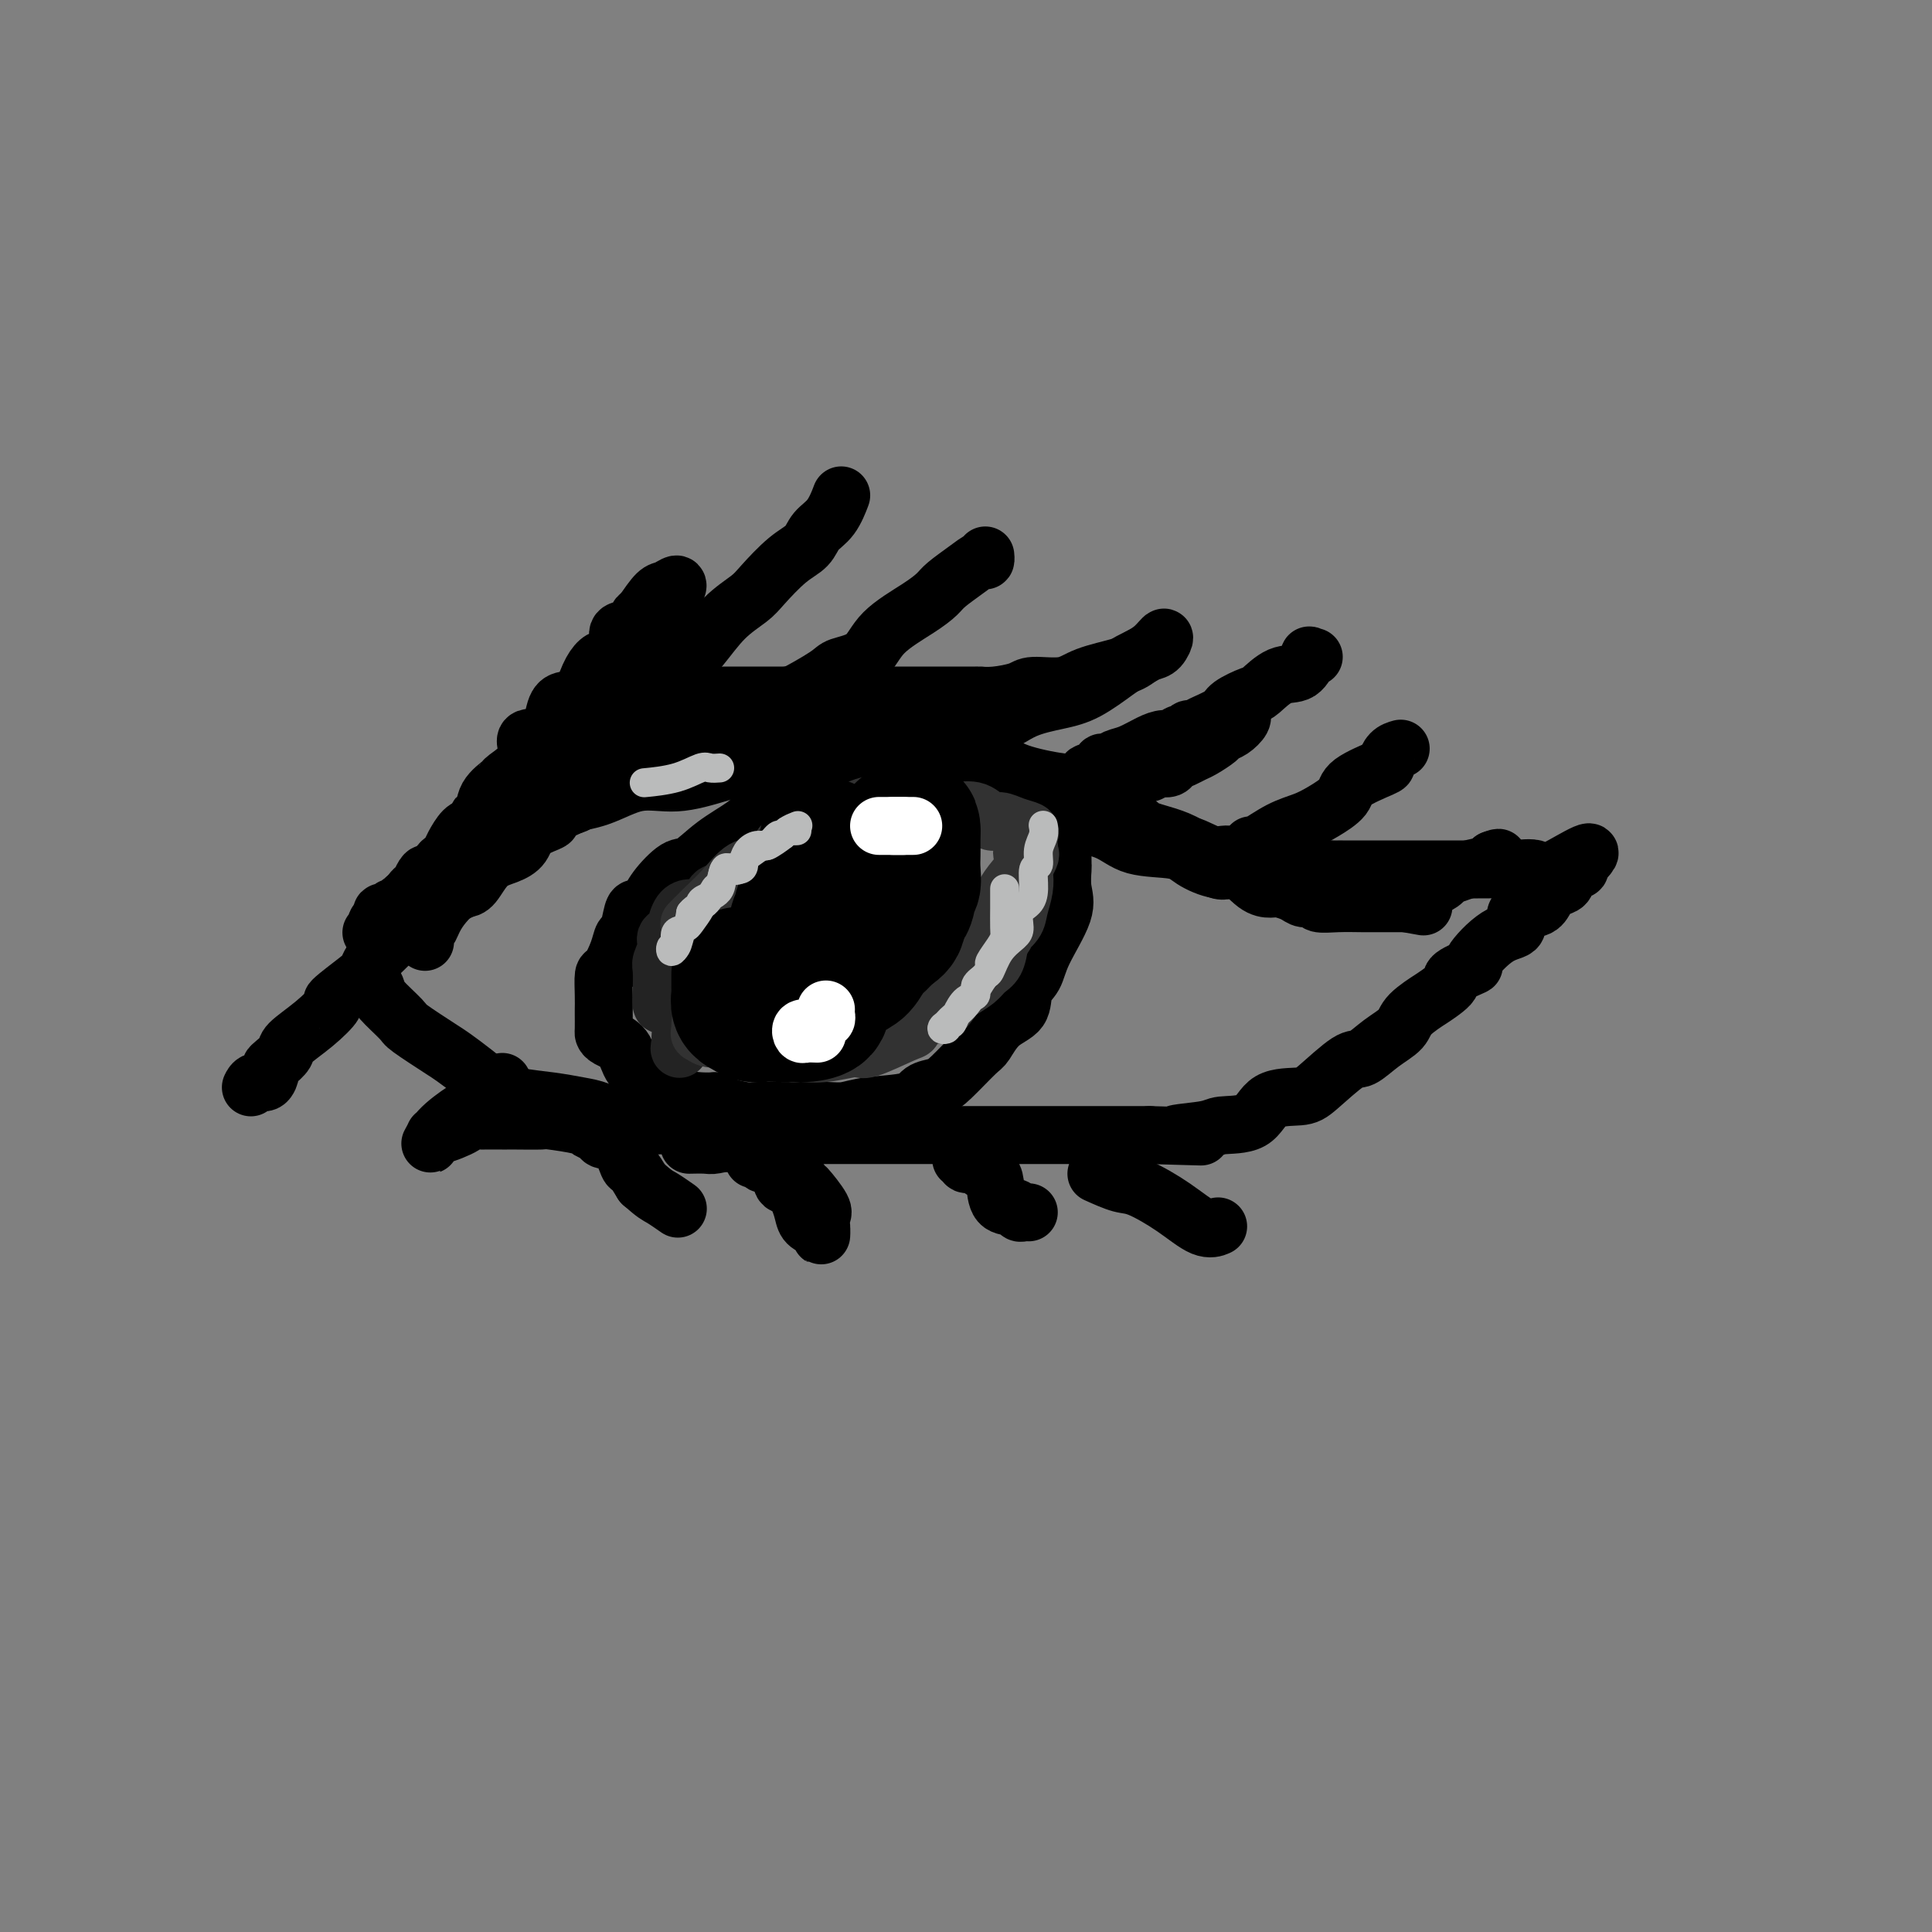 <svg viewBox='0 0 400 400' version='1.1' xmlns='http://www.w3.org/2000/svg' xmlns:xlink='http://www.w3.org/1999/xlink'><rect x="0" y="0" width="400" height="400" fill="#808080" stroke="none"/><g fill='none' stroke='rgb(0,0,0)' stroke-width='12' stroke-linecap='round' stroke-linejoin='round'><path d='M88,195c-0.079,-0.831 -0.158,-1.661 0,-2c0.158,-0.339 0.553,-0.186 1,-1c0.447,-0.814 0.946,-2.595 3,-5c2.054,-2.405 5.662,-5.436 7,-7c1.338,-1.564 0.405,-1.663 2,-4c1.595,-2.337 5.718,-6.914 8,-9c2.282,-2.086 2.723,-1.682 3,-2c0.277,-0.318 0.390,-1.360 2,-2c1.610,-0.640 4.715,-0.879 7,-2c2.285,-1.121 3.748,-3.123 5,-4c1.252,-0.877 2.294,-0.627 4,-1c1.706,-0.373 4.077,-1.368 6,-2c1.923,-0.632 3.398,-0.901 4,-1c0.602,-0.099 0.332,-0.028 3,0c2.668,0.028 8.273,0.014 11,0c2.727,-0.014 2.575,-0.029 4,0c1.425,0.029 4.428,0.103 5,0c0.572,-0.103 -1.288,-0.382 2,0c3.288,0.382 11.723,1.426 15,2c3.277,0.574 1.395,0.679 2,1c0.605,0.321 3.698,0.859 7,2c3.302,1.141 6.812,2.884 10,4c3.188,1.116 6.054,1.605 8,2c1.946,0.395 2.973,0.698 4,1'/><path d='M211,165c5.118,1.679 2.412,0.877 2,1c-0.412,0.123 1.468,1.170 3,2c1.532,0.830 2.715,1.443 5,2c2.285,0.557 5.671,1.057 8,2c2.329,0.943 3.600,2.328 6,3c2.400,0.672 5.930,0.629 8,1c2.070,0.371 2.679,1.155 4,2c1.321,0.845 3.353,1.751 5,2c1.647,0.249 2.910,-0.157 4,0c1.090,0.157 2.007,0.879 3,1c0.993,0.121 2.060,-0.360 3,0c0.940,0.360 1.752,1.561 3,2c1.248,0.439 2.932,0.118 4,0c1.068,-0.118 1.519,-0.032 3,0c1.481,0.032 3.991,0.008 6,0c2.009,-0.008 3.519,-0.002 5,0c1.481,0.002 2.935,0.000 4,0c1.065,-0.000 1.741,0.002 3,0c1.259,-0.002 3.102,-0.008 4,0c0.898,0.008 0.853,0.030 1,0c0.147,-0.030 0.486,-0.112 1,0c0.514,0.112 1.203,0.419 2,0c0.797,-0.419 1.702,-1.565 2,-2c0.298,-0.435 -0.011,-0.158 0,0c0.011,0.158 0.343,0.197 1,0c0.657,-0.197 1.638,-0.630 3,-1c1.362,-0.370 3.103,-0.677 4,-1c0.897,-0.323 0.948,-0.661 1,-1'/><path d='M309,178c1.933,-0.778 1.267,-0.222 1,0c-0.267,0.222 -0.133,0.111 0,0'/><path d='M290,155c-0.716,0.207 -1.432,0.414 -2,1c-0.568,0.586 -0.987,1.550 -1,2c-0.013,0.450 0.381,0.386 -1,1c-1.381,0.614 -4.538,1.906 -6,3c-1.462,1.094 -1.229,1.989 -2,3c-0.771,1.011 -2.546,2.138 -4,3c-1.454,0.862 -2.586,1.460 -4,2c-1.414,0.540 -3.111,1.021 -5,2c-1.889,0.979 -3.970,2.456 -5,3c-1.030,0.544 -1.009,0.155 -1,0c0.009,-0.155 0.004,-0.078 0,0'/><path d='M272,136c-0.459,0.089 -0.918,0.178 -1,0c-0.082,-0.178 0.213,-0.624 0,0c-0.213,0.624 -0.933,2.317 -2,3c-1.067,0.683 -2.482,0.357 -4,1c-1.518,0.643 -3.138,2.256 -4,3c-0.862,0.744 -0.966,0.620 -2,1c-1.034,0.380 -2.998,1.264 -4,2c-1.002,0.736 -1.042,1.326 -2,2c-0.958,0.674 -2.834,1.433 -4,2c-1.166,0.567 -1.621,0.940 -2,1c-0.379,0.060 -0.681,-0.195 -1,0c-0.319,0.195 -0.654,0.839 -1,1c-0.346,0.161 -0.704,-0.160 -1,0c-0.296,0.160 -0.530,0.802 -1,1c-0.470,0.198 -1.176,-0.048 -2,0c-0.824,0.048 -1.765,0.389 -3,1c-1.235,0.611 -2.765,1.492 -4,2c-1.235,0.508 -2.176,0.644 -3,1c-0.824,0.356 -1.530,0.932 -2,1c-0.470,0.068 -0.702,-0.371 -1,0c-0.298,0.371 -0.661,1.553 -1,2c-0.339,0.447 -0.653,0.158 -1,0c-0.347,-0.158 -0.728,-0.186 -1,0c-0.272,0.186 -0.435,0.586 -1,1c-0.565,0.414 -1.533,0.843 -2,1c-0.467,0.157 -0.433,0.042 -1,0c-0.567,-0.042 -1.733,-0.012 -2,0c-0.267,0.012 0.367,0.006 1,0'/><path d='M220,162c-7.274,4.021 0.541,1.073 4,0c3.459,-1.073 2.561,-0.272 3,0c0.439,0.272 2.214,0.016 3,0c0.786,-0.016 0.581,0.207 1,0c0.419,-0.207 1.460,-0.844 2,-1c0.540,-0.156 0.577,0.168 1,0c0.423,-0.168 1.230,-0.829 2,-1c0.770,-0.171 1.501,0.147 2,0c0.499,-0.147 0.767,-0.760 1,-1c0.233,-0.240 0.433,-0.106 1,0c0.567,0.106 1.502,0.184 2,0c0.498,-0.184 0.561,-0.630 1,-1c0.439,-0.370 1.255,-0.663 2,-1c0.745,-0.337 1.421,-0.719 2,-1c0.579,-0.281 1.063,-0.460 2,-1c0.937,-0.540 2.328,-1.441 3,-2c0.672,-0.559 0.625,-0.777 1,-1c0.375,-0.223 1.173,-0.452 2,-1c0.827,-0.548 1.684,-1.417 2,-2c0.316,-0.583 0.090,-0.881 0,-1c-0.090,-0.119 -0.045,-0.060 0,0'/><path d='M99,171c-0.004,-0.280 -0.009,-0.560 0,-1c0.009,-0.440 0.031,-1.038 0,-1c-0.031,0.038 -0.116,0.714 1,0c1.116,-0.714 3.433,-2.816 5,-4c1.567,-1.184 2.385,-1.448 4,-2c1.615,-0.552 4.029,-1.391 6,-3c1.971,-1.609 3.499,-3.987 5,-5c1.501,-1.013 2.974,-0.660 5,-2c2.026,-1.340 4.606,-4.374 6,-6c1.394,-1.626 1.602,-1.842 3,-3c1.398,-1.158 3.986,-3.256 6,-5c2.014,-1.744 3.455,-3.135 5,-5c1.545,-1.865 3.194,-4.203 5,-6c1.806,-1.797 3.767,-3.051 5,-4c1.233,-0.949 1.737,-1.592 3,-3c1.263,-1.408 3.284,-3.579 5,-5c1.716,-1.421 3.125,-2.091 4,-3c0.875,-0.909 1.214,-2.058 2,-3c0.786,-0.942 2.019,-1.677 3,-3c0.981,-1.323 1.709,-3.235 2,-4c0.291,-0.765 0.146,-0.382 0,0'/><path d='M140,150c0.055,0.087 0.109,0.173 1,0c0.891,-0.173 2.618,-0.607 4,-1c1.382,-0.393 2.419,-0.746 4,-1c1.581,-0.254 3.705,-0.411 6,-1c2.295,-0.589 4.761,-1.612 6,-2c1.239,-0.388 1.251,-0.143 3,-1c1.749,-0.857 5.234,-2.816 7,-4c1.766,-1.184 1.814,-1.591 3,-2c1.186,-0.409 3.509,-0.818 5,-2c1.491,-1.182 2.149,-3.135 4,-5c1.851,-1.865 4.895,-3.642 7,-5c2.105,-1.358 3.272,-2.296 4,-3c0.728,-0.704 1.018,-1.173 2,-2c0.982,-0.827 2.655,-2.012 4,-3c1.345,-0.988 2.360,-1.780 3,-2c0.640,-0.220 0.903,0.133 1,0c0.097,-0.133 0.028,-0.752 0,-1c-0.028,-0.248 -0.014,-0.124 0,0'/><path d='M163,144c0.740,-0.069 1.479,-0.139 2,0c0.521,0.139 0.823,0.486 2,1c1.177,0.514 3.228,1.195 5,2c1.772,0.805 3.264,1.732 5,2c1.736,0.268 3.717,-0.124 5,0c1.283,0.124 1.867,0.765 3,1c1.133,0.235 2.815,0.066 4,0c1.185,-0.066 1.871,-0.027 3,0c1.129,0.027 2.699,0.043 4,0c1.301,-0.043 2.334,-0.145 4,0c1.666,0.145 3.965,0.537 6,0c2.035,-0.537 3.805,-2.003 6,-3c2.195,-0.997 4.815,-1.524 7,-2c2.185,-0.476 3.936,-0.902 6,-2c2.064,-1.098 4.440,-2.870 6,-4c1.560,-1.130 2.304,-1.618 3,-2c0.696,-0.382 1.344,-0.657 2,-1c0.656,-0.343 1.319,-0.755 2,-1c0.681,-0.245 1.378,-0.323 2,-1c0.622,-0.677 1.167,-1.951 1,-2c-0.167,-0.049 -1.048,1.129 -2,2c-0.952,0.871 -1.976,1.436 -3,2'/><path d='M236,136c-1.312,0.984 -2.092,1.443 -4,2c-1.908,0.557 -4.944,1.211 -7,2c-2.056,0.789 -3.133,1.714 -5,2c-1.867,0.286 -4.523,-0.067 -6,0c-1.477,0.067 -1.775,0.554 -3,1c-1.225,0.446 -3.377,0.852 -5,1c-1.623,0.148 -2.717,0.040 -3,0c-0.283,-0.040 0.246,-0.011 -1,0c-1.246,0.011 -4.266,0.003 -6,0c-1.734,-0.003 -2.180,-0.001 -4,0c-1.820,0.001 -5.012,0.000 -7,0c-1.988,-0.000 -2.770,-0.000 -4,0c-1.230,0.000 -2.906,0.000 -4,0c-1.094,-0.000 -1.604,-0.000 -2,0c-0.396,0.000 -0.678,0.000 -1,0c-0.322,-0.000 -0.686,-0.000 -1,0c-0.314,0.000 -0.580,0.000 -1,0c-0.420,-0.000 -0.995,-0.000 -2,0c-1.005,0.000 -2.442,0.000 -3,0c-0.558,-0.000 -0.239,-0.000 -1,0c-0.761,0.000 -2.602,0.000 -4,0c-1.398,-0.000 -2.351,-0.000 -3,0c-0.649,0.000 -0.993,0.000 -1,0c-0.007,-0.000 0.324,-0.000 0,0c-0.324,0.000 -1.302,0.000 -2,0c-0.698,-0.000 -1.115,-0.000 -2,0c-0.885,0.000 -2.238,0.000 -3,0c-0.762,-0.000 -0.932,-0.000 -1,0c-0.068,0.000 -0.034,0.000 0,0'/><path d='M93,180c-0.039,0.080 -0.078,0.159 0,0c0.078,-0.159 0.273,-0.558 1,-1c0.727,-0.442 1.987,-0.927 3,-2c1.013,-1.073 1.780,-2.735 3,-4c1.220,-1.265 2.894,-2.133 4,-3c1.106,-0.867 1.645,-1.731 3,-3c1.355,-1.269 3.526,-2.941 5,-5c1.474,-2.059 2.253,-4.506 3,-6c0.747,-1.494 1.464,-2.036 3,-4c1.536,-1.964 3.890,-5.349 6,-8c2.110,-2.651 3.974,-4.568 5,-6c1.026,-1.432 1.212,-2.379 2,-4c0.788,-1.621 2.176,-3.915 3,-5c0.824,-1.085 1.084,-0.961 2,-2c0.916,-1.039 2.488,-3.242 3,-4c0.512,-0.758 -0.036,-0.073 0,0c0.036,0.073 0.656,-0.467 1,-1c0.344,-0.533 0.412,-1.060 0,-1c-0.412,0.060 -1.303,0.709 -2,1c-0.697,0.291 -1.199,0.226 -2,1c-0.801,0.774 -1.900,2.387 -3,4'/><path d='M133,127c-1.068,0.729 -0.737,0.553 -1,1c-0.263,0.447 -1.120,1.519 -2,2c-0.880,0.481 -1.783,0.371 -2,1c-0.217,0.629 0.252,1.997 0,3c-0.252,1.003 -1.226,1.641 -2,2c-0.774,0.359 -1.349,0.438 -2,1c-0.651,0.562 -1.379,1.605 -2,3c-0.621,1.395 -1.135,3.141 -2,4c-0.865,0.859 -2.080,0.830 -3,1c-0.920,0.170 -1.543,0.540 -2,2c-0.457,1.460 -0.746,4.011 -2,5c-1.254,0.989 -3.471,0.416 -4,1c-0.529,0.584 0.630,2.323 0,4c-0.630,1.677 -3.051,3.290 -4,4c-0.949,0.710 -0.428,0.517 -1,1c-0.572,0.483 -2.237,1.641 -3,3c-0.763,1.359 -0.624,2.917 -1,4c-0.376,1.083 -1.266,1.691 -2,2c-0.734,0.309 -1.311,0.321 -2,1c-0.689,0.679 -1.489,2.027 -2,3c-0.511,0.973 -0.732,1.571 -1,2c-0.268,0.429 -0.582,0.687 -1,1c-0.418,0.313 -0.939,0.679 -1,1c-0.061,0.321 0.338,0.598 0,1c-0.338,0.402 -1.414,0.930 -2,1c-0.586,0.070 -0.682,-0.318 -1,0c-0.318,0.318 -0.859,1.342 -1,2c-0.141,0.658 0.117,0.950 0,1c-0.117,0.050 -0.608,-0.140 -1,0c-0.392,0.140 -0.683,0.612 -1,1c-0.317,0.388 -0.658,0.694 -1,1'/><path d='M84,186c-8.030,9.582 -3.604,4.036 -2,2c1.604,-2.036 0.387,-0.562 0,0c-0.387,0.562 0.055,0.211 0,0c-0.055,-0.211 -0.607,-0.282 -1,0c-0.393,0.282 -0.626,0.915 -1,1c-0.374,0.085 -0.889,-0.380 -1,0c-0.111,0.380 0.180,1.604 0,2c-0.180,0.396 -0.833,-0.038 -1,0c-0.167,0.038 0.151,0.546 0,1c-0.151,0.454 -0.771,0.853 -1,1c-0.229,0.147 -0.065,0.042 0,0c0.065,-0.042 0.033,-0.021 0,0'/><path d='M77,203c0.426,0.732 0.853,1.464 1,2c0.147,0.536 0.016,0.877 1,2c0.984,1.123 3.085,3.028 4,4c0.915,0.972 0.645,1.012 2,2c1.355,0.988 4.334,2.923 6,4c1.666,1.077 2.019,1.297 3,2c0.981,0.703 2.590,1.890 4,3c1.410,1.110 2.620,2.142 4,3c1.380,0.858 2.930,1.543 5,2c2.070,0.457 4.662,0.687 7,1c2.338,0.313 4.423,0.710 6,1c1.577,0.290 2.644,0.473 4,1c1.356,0.527 2.999,1.399 5,2c2.001,0.601 4.358,0.932 6,1c1.642,0.068 2.567,-0.125 4,0c1.433,0.125 3.374,0.569 6,1c2.626,0.431 5.938,0.847 9,1c3.062,0.153 5.875,0.041 8,0c2.125,-0.041 3.562,-0.011 5,0c1.438,0.011 2.876,0.003 5,0c2.124,-0.003 4.935,-0.001 8,0c3.065,0.001 6.383,0.000 9,0c2.617,-0.000 4.532,-0.000 7,0c2.468,0.000 5.490,0.000 8,0c2.510,-0.000 4.509,-0.000 6,0c1.491,0.000 2.475,0.000 5,0c2.525,-0.000 6.591,-0.000 9,0c2.409,0.000 3.161,0.000 4,0c0.839,-0.000 1.764,-0.000 3,0c1.236,0.000 2.782,0.000 4,0c1.218,-0.000 2.109,-0.000 3,0'/><path d='M238,235c17.960,0.508 8.359,0.280 6,0c-2.359,-0.280 2.523,-0.610 5,-1c2.477,-0.390 2.550,-0.839 4,-1c1.450,-0.161 4.276,-0.033 6,-1c1.724,-0.967 2.347,-3.027 4,-4c1.653,-0.973 4.335,-0.858 6,-1c1.665,-0.142 2.313,-0.541 4,-2c1.687,-1.459 4.413,-3.979 6,-5c1.587,-1.021 2.035,-0.545 3,-1c0.965,-0.455 2.447,-1.842 4,-3c1.553,-1.158 3.178,-2.085 4,-3c0.822,-0.915 0.843,-1.816 2,-3c1.157,-1.184 3.451,-2.651 4,-3c0.549,-0.349 -0.645,0.419 0,0c0.645,-0.419 3.130,-2.025 4,-3c0.870,-0.975 0.126,-1.320 1,-2c0.874,-0.680 3.365,-1.696 4,-2c0.635,-0.304 -0.587,0.102 0,-1c0.587,-1.102 2.983,-3.712 5,-5c2.017,-1.288 3.656,-1.252 4,-2c0.344,-0.748 -0.608,-2.279 0,-3c0.608,-0.721 2.777,-0.630 4,-1c1.223,-0.370 1.499,-1.199 2,-2c0.501,-0.801 1.228,-1.574 2,-2c0.772,-0.426 1.588,-0.506 2,-1c0.412,-0.494 0.419,-1.402 1,-2c0.581,-0.598 1.738,-0.885 2,-1c0.262,-0.115 -0.369,-0.057 -1,0'/><path d='M326,180c7.471,-6.962 -0.350,-1.865 -4,0c-3.650,1.865 -3.127,0.500 -4,0c-0.873,-0.500 -3.141,-0.134 -5,0c-1.859,0.134 -3.310,0.036 -4,0c-0.690,-0.036 -0.620,-0.010 -1,0c-0.380,0.010 -1.211,0.003 -2,0c-0.789,-0.003 -1.536,-0.001 -3,0c-1.464,0.001 -3.645,0.000 -6,0c-2.355,-0.000 -4.883,0.000 -7,0c-2.117,-0.000 -3.824,-0.000 -6,0c-2.176,0.000 -4.820,0.001 -6,0c-1.180,-0.001 -0.894,-0.005 -1,0c-0.106,0.005 -0.602,0.018 -1,0c-0.398,-0.018 -0.697,-0.065 -1,0c-0.303,0.065 -0.610,0.244 -2,0c-1.390,-0.244 -3.862,-0.910 -6,-1c-2.138,-0.090 -3.940,0.398 -6,0c-2.060,-0.398 -4.377,-1.681 -6,-2c-1.623,-0.319 -2.552,0.327 -4,0c-1.448,-0.327 -3.416,-1.627 -5,-2c-1.584,-0.373 -2.786,0.181 -4,0c-1.214,-0.181 -2.440,-1.097 -4,-2c-1.560,-0.903 -3.454,-1.793 -5,-2c-1.546,-0.207 -2.746,0.271 -4,0c-1.254,-0.271 -2.563,-1.289 -4,-2c-1.437,-0.711 -3.002,-1.114 -4,-2c-0.998,-0.886 -1.428,-2.253 -3,-3c-1.572,-0.747 -4.286,-0.873 -7,-1'/><path d='M211,163c-9.904,-2.735 -9.664,-1.574 -11,-1c-1.336,0.574 -4.249,0.561 -6,0c-1.751,-0.561 -2.340,-1.669 -3,-2c-0.660,-0.331 -1.392,0.114 -3,0c-1.608,-0.114 -4.092,-0.787 -5,-1c-0.908,-0.213 -0.240,0.034 -1,0c-0.760,-0.034 -2.946,-0.349 -5,-1c-2.054,-0.651 -3.974,-1.637 -5,-2c-1.026,-0.363 -1.157,-0.101 -2,0c-0.843,0.101 -2.397,0.041 -4,0c-1.603,-0.041 -3.255,-0.064 -4,0c-0.745,0.064 -0.585,0.213 -1,0c-0.415,-0.213 -1.407,-0.789 -2,-1c-0.593,-0.211 -0.786,-0.057 -1,0c-0.214,0.057 -0.449,0.018 -1,0c-0.551,-0.018 -1.420,-0.016 -3,0c-1.580,0.016 -3.873,0.046 -5,0c-1.127,-0.046 -1.088,-0.167 -2,0c-0.912,0.167 -2.775,0.620 -4,1c-1.225,0.380 -1.812,0.685 -3,1c-1.188,0.315 -2.976,0.641 -4,1c-1.024,0.359 -1.282,0.752 -2,1c-0.718,0.248 -1.895,0.352 -3,1c-1.105,0.648 -2.137,1.839 -3,2c-0.863,0.161 -1.559,-0.710 -3,0c-1.441,0.710 -3.629,3.000 -5,4c-1.371,1.000 -1.924,0.711 -3,1c-1.076,0.289 -2.674,1.155 -4,2c-1.326,0.845 -2.379,1.670 -3,2c-0.621,0.330 -0.811,0.165 -1,0'/><path d='M109,171c-6.849,2.819 -3.970,1.867 -3,2c0.970,0.133 0.031,1.350 -1,2c-1.031,0.650 -2.156,0.731 -3,1c-0.844,0.269 -1.409,0.725 -2,1c-0.591,0.275 -1.209,0.370 -2,1c-0.791,0.630 -1.756,1.794 -2,2c-0.244,0.206 0.233,-0.548 0,0c-0.233,0.548 -1.175,2.398 -2,3c-0.825,0.602 -1.532,-0.045 -2,0c-0.468,0.045 -0.697,0.780 -1,1c-0.303,0.220 -0.679,-0.075 -1,0c-0.321,0.075 -0.586,0.520 -1,1c-0.414,0.480 -0.975,0.994 -1,1c-0.025,0.006 0.488,-0.497 1,-1'/><path d='M89,185c-2.895,2.149 -0.132,0.520 1,-1c1.132,-1.520 0.633,-2.933 1,-4c0.367,-1.067 1.601,-1.789 3,-3c1.399,-1.211 2.963,-2.912 4,-4c1.037,-1.088 1.549,-1.562 2,-2c0.451,-0.438 0.843,-0.839 1,-1c0.157,-0.161 0.078,-0.080 0,0'/><path d='M104,224c-1.097,0.655 -2.194,1.309 -3,2c-0.806,0.691 -1.322,1.417 -2,2c-0.678,0.583 -1.517,1.023 -3,2c-1.483,0.977 -3.608,2.490 -5,4c-1.392,1.510 -2.051,3.018 -2,3c0.051,-0.018 0.811,-1.560 1,-2c0.189,-0.440 -0.191,0.222 1,0c1.191,-0.222 3.955,-1.327 5,-2c1.045,-0.673 0.370,-0.912 1,-1c0.630,-0.088 2.564,-0.024 3,0c0.436,0.024 -0.625,0.007 0,0c0.625,-0.007 2.936,-0.003 4,0c1.064,0.003 0.881,0.004 1,0c0.119,-0.004 0.542,-0.012 2,0c1.458,0.012 3.953,0.044 5,0c1.047,-0.044 0.646,-0.166 2,0c1.354,0.166 4.463,0.619 6,1c1.537,0.381 1.501,0.691 2,1c0.499,0.309 1.533,0.616 2,1c0.467,0.384 0.365,0.843 1,1c0.635,0.157 2.005,0.011 3,1c0.995,0.989 1.614,3.112 2,4c0.386,0.888 0.539,0.539 1,1c0.461,0.461 1.231,1.730 2,3'/><path d='M133,245c2.738,2.417 3.083,2.458 4,3c0.917,0.542 2.405,1.583 3,2c0.595,0.417 0.298,0.208 0,0'/><path d='M156,240c-0.077,-0.792 -0.153,-1.585 0,-2c0.153,-0.415 0.537,-0.454 1,0c0.463,0.454 1.005,1.400 1,2c-0.005,0.600 -0.558,0.853 0,1c0.558,0.147 2.229,0.189 3,1c0.771,0.811 0.644,2.390 1,3c0.356,0.610 1.195,0.252 2,1c0.805,0.748 1.575,2.602 2,4c0.425,1.398 0.506,2.338 1,3c0.494,0.662 1.400,1.044 2,1c0.600,-0.044 0.892,-0.516 1,0c0.108,0.516 0.032,2.019 0,2c-0.032,-0.019 -0.020,-1.561 0,-2c0.020,-0.439 0.046,0.226 0,0c-0.046,-0.226 -0.166,-1.343 0,-2c0.166,-0.657 0.618,-0.852 0,-2c-0.618,-1.148 -2.306,-3.247 -3,-4c-0.694,-0.753 -0.396,-0.160 -1,-1c-0.604,-0.840 -2.112,-3.115 -3,-4c-0.888,-0.885 -1.155,-0.381 -2,-1c-0.845,-0.619 -2.268,-2.362 -3,-3c-0.732,-0.638 -0.774,-0.171 -1,0c-0.226,0.171 -0.638,0.046 -1,0c-0.362,-0.046 -0.674,-0.012 -1,0c-0.326,0.012 -0.664,0.004 -1,0c-0.336,-0.004 -0.668,-0.002 -1,0'/><path d='M153,237c-2.606,-0.619 -4.121,-0.166 -5,0c-0.879,0.166 -1.121,0.045 -2,0c-0.879,-0.045 -2.394,-0.013 -3,0c-0.606,0.013 -0.303,0.006 0,0'/><path d='M199,240c0.479,-0.120 0.958,-0.240 1,0c0.042,0.240 -0.353,0.838 0,1c0.353,0.162 1.455,-0.114 2,0c0.545,0.114 0.535,0.618 1,1c0.465,0.382 1.406,0.642 2,1c0.594,0.358 0.841,0.814 1,2c0.159,1.186 0.228,3.102 1,4c0.772,0.898 2.245,0.776 3,1c0.755,0.224 0.790,0.792 1,1c0.210,0.208 0.595,0.056 1,0c0.405,-0.056 0.830,-0.016 1,0c0.170,0.016 0.085,0.008 0,0'/><path d='M227,243c1.830,0.821 3.661,1.642 5,2c1.339,0.358 2.188,0.253 4,1c1.812,0.747 4.589,2.344 7,4c2.411,1.656 4.457,3.369 6,4c1.543,0.631 2.584,0.180 3,0c0.416,-0.180 0.208,-0.090 0,0'/><path d='M91,187c-1.095,0.393 -2.189,0.786 -3,1c-0.811,0.214 -1.337,0.249 -2,1c-0.663,0.751 -1.463,2.217 -2,3c-0.537,0.783 -0.813,0.882 -1,1c-0.187,0.118 -0.287,0.256 -1,1c-0.713,0.744 -2.039,2.095 -3,3c-0.961,0.905 -1.557,1.364 -2,2c-0.443,0.636 -0.731,1.450 -1,2c-0.269,0.550 -0.517,0.837 -2,2c-1.483,1.163 -4.199,3.203 -5,4c-0.801,0.797 0.315,0.350 0,1c-0.315,0.650 -2.060,2.398 -4,4c-1.940,1.602 -4.074,3.058 -5,4c-0.926,0.942 -0.642,1.371 -1,2c-0.358,0.629 -1.356,1.460 -2,2c-0.644,0.540 -0.933,0.789 -1,1c-0.067,0.211 0.087,0.382 0,1c-0.087,0.618 -0.415,1.681 -1,2c-0.585,0.319 -1.427,-0.106 -2,0c-0.573,0.106 -0.878,0.745 -1,1c-0.122,0.255 -0.061,0.128 0,0'/><path d='M175,164c-1.109,-0.013 -2.219,-0.026 -3,0c-0.781,0.026 -1.235,0.092 -2,0c-0.765,-0.092 -1.841,-0.343 -3,0c-1.159,0.343 -2.401,1.280 -4,2c-1.599,0.720 -3.557,1.223 -5,2c-1.443,0.777 -2.372,1.828 -4,3c-1.628,1.172 -3.955,2.464 -6,4c-2.045,1.536 -3.809,3.315 -5,4c-1.191,0.685 -1.811,0.274 -3,1c-1.189,0.726 -2.949,2.587 -4,4c-1.051,1.413 -1.395,2.377 -2,3c-0.605,0.623 -1.470,0.906 -2,1c-0.530,0.094 -0.723,-0.002 -1,1c-0.277,1.002 -0.638,3.102 -1,4c-0.362,0.898 -0.724,0.592 -1,1c-0.276,0.408 -0.466,1.528 -1,3c-0.534,1.472 -1.411,3.295 -2,4c-0.589,0.705 -0.890,0.290 -1,1c-0.110,0.710 -0.030,2.543 0,4c0.030,1.457 0.009,2.537 0,3c-0.009,0.463 -0.006,0.310 0,1c0.006,0.690 0.017,2.222 0,3c-0.017,0.778 -0.060,0.802 0,1c0.060,0.198 0.223,0.571 1,1c0.777,0.429 2.168,0.914 3,2c0.832,1.086 1.104,2.775 2,4c0.896,1.225 2.415,1.988 4,3c1.585,1.012 3.234,2.272 5,3c1.766,0.728 3.647,0.922 5,1c1.353,0.078 2.176,0.039 3,0'/><path d='M148,228c2.256,0.785 1.395,0.746 2,1c0.605,0.254 2.675,0.800 4,1c1.325,0.200 1.904,0.055 3,0c1.096,-0.055 2.708,-0.018 4,0c1.292,0.018 2.265,0.017 4,0c1.735,-0.017 4.231,-0.050 6,0c1.769,0.050 2.809,0.182 4,0c1.191,-0.182 2.532,-0.678 5,-1c2.468,-0.322 6.062,-0.468 8,-1c1.938,-0.532 2.220,-1.449 3,-2c0.780,-0.551 2.059,-0.735 3,-1c0.941,-0.265 1.545,-0.611 3,-2c1.455,-1.389 3.761,-3.821 5,-5c1.239,-1.179 1.410,-1.105 2,-2c0.590,-0.895 1.597,-2.759 3,-4c1.403,-1.241 3.200,-1.857 4,-3c0.800,-1.143 0.603,-2.811 1,-4c0.397,-1.189 1.388,-1.899 2,-3c0.612,-1.101 0.843,-2.593 2,-5c1.157,-2.407 3.238,-5.728 4,-8c0.762,-2.272 0.205,-3.494 0,-5c-0.205,-1.506 -0.056,-3.295 0,-4c0.056,-0.705 0.020,-0.327 0,-1c-0.020,-0.673 -0.026,-2.397 0,-4c0.026,-1.603 0.082,-3.083 0,-4c-0.082,-0.917 -0.302,-1.269 -1,-2c-0.698,-0.731 -1.875,-1.839 -3,-3c-1.125,-1.161 -2.198,-2.373 -3,-3c-0.802,-0.627 -1.331,-0.669 -2,-1c-0.669,-0.331 -1.477,-0.952 -3,-2c-1.523,-1.048 -3.762,-2.524 -6,-4'/><path d='M202,156c-3.824,-2.902 -4.384,-2.659 -6,-3c-1.616,-0.341 -4.287,-1.268 -6,-2c-1.713,-0.732 -2.466,-1.268 -4,-2c-1.534,-0.732 -3.848,-1.660 -5,-2c-1.152,-0.340 -1.143,-0.092 -1,0c0.143,0.092 0.419,0.028 0,0c-0.419,-0.028 -1.532,-0.018 -3,0c-1.468,0.018 -3.291,0.046 -5,0c-1.709,-0.046 -3.306,-0.167 -5,0c-1.694,0.167 -3.487,0.621 -5,1c-1.513,0.379 -2.747,0.683 -4,1c-1.253,0.317 -2.527,0.647 -3,1c-0.473,0.353 -0.147,0.728 -1,1c-0.853,0.272 -2.885,0.439 -4,1c-1.115,0.561 -1.311,1.514 -2,2c-0.689,0.486 -1.870,0.504 -3,1c-1.130,0.496 -2.209,1.471 -4,2c-1.791,0.529 -4.295,0.612 -6,1c-1.705,0.388 -2.610,1.081 -4,2c-1.390,0.919 -3.265,2.063 -5,3c-1.735,0.937 -3.330,1.668 -4,2c-0.670,0.332 -0.416,0.267 -2,1c-1.584,0.733 -5.007,2.266 -6,3c-0.993,0.734 0.443,0.670 0,1c-0.443,0.330 -2.766,1.055 -4,2c-1.234,0.945 -1.380,2.110 -2,3c-0.620,0.890 -1.712,1.507 -3,2c-1.288,0.493 -2.770,0.864 -4,2c-1.230,1.136 -2.209,3.039 -3,4c-0.791,0.961 -1.396,0.981 -2,1'/><path d='M96,184c-3.795,2.362 -4.282,0.769 -5,1c-0.718,0.231 -1.666,2.288 -2,3c-0.334,0.712 -0.053,0.081 0,0c0.053,-0.081 -0.121,0.390 0,0c0.121,-0.390 0.538,-1.642 1,-3c0.462,-1.358 0.971,-2.824 2,-4c1.029,-1.176 2.579,-2.062 4,-3c1.421,-0.938 2.712,-1.926 4,-3c1.288,-1.074 2.572,-2.233 4,-3c1.428,-0.767 3.001,-1.143 5,-2c1.999,-0.857 4.426,-2.197 7,-3c2.574,-0.803 5.297,-1.070 8,-2c2.703,-0.930 5.388,-2.522 8,-3c2.612,-0.478 5.150,0.159 8,0c2.850,-0.159 6.010,-1.114 9,-2c2.990,-0.886 5.809,-1.701 8,-2c2.191,-0.299 3.752,-0.080 6,0c2.248,0.080 5.182,0.022 7,0c1.818,-0.022 2.519,-0.006 4,0c1.481,0.006 3.740,0.003 6,0'/><path d='M180,158c8.661,-0.617 6.314,-0.160 7,0c0.686,0.160 4.403,0.022 7,0c2.597,-0.022 4.072,0.073 6,0c1.928,-0.073 4.308,-0.314 6,0c1.692,0.314 2.695,1.182 5,2c2.305,0.818 5.911,1.584 9,2c3.089,0.416 5.661,0.482 7,1c1.339,0.518 1.446,1.490 2,2c0.554,0.510 1.557,0.559 2,1c0.443,0.441 0.327,1.272 1,2c0.673,0.728 2.136,1.351 3,2c0.864,0.649 1.130,1.323 3,2c1.870,0.677 5.344,1.359 8,3c2.656,1.641 4.492,4.243 6,5c1.508,0.757 2.687,-0.330 4,0c1.313,0.330 2.760,2.078 4,3c1.240,0.922 2.273,1.016 3,1c0.727,-0.016 1.148,-0.144 2,0c0.852,0.144 2.134,0.560 3,1c0.866,0.440 1.317,0.902 2,1c0.683,0.098 1.600,-0.170 2,0c0.400,0.170 0.285,0.778 1,1c0.715,0.222 2.261,0.060 4,0c1.739,-0.060 3.670,-0.016 5,0c1.330,0.016 2.057,0.004 3,0c0.943,-0.004 2.100,-0.001 3,0c0.900,0.001 1.543,0.000 2,0c0.457,-0.000 0.729,-0.000 1,0'/><path d='M291,187c6.500,1.167 3.250,0.583 0,0'/></g>
<g fill='none' stroke='rgb(35,35,35)' stroke-width='12' stroke-linecap='round' stroke-linejoin='round'><path d='M171,178c-0.454,-0.006 -0.909,-0.012 -2,0c-1.091,0.012 -2.820,0.043 -4,0c-1.180,-0.043 -1.813,-0.158 -3,0c-1.187,0.158 -2.927,0.591 -4,1c-1.073,0.409 -1.477,0.796 -2,1c-0.523,0.204 -1.165,0.227 -2,1c-0.835,0.773 -1.862,2.298 -3,3c-1.138,0.702 -2.388,0.581 -3,1c-0.612,0.419 -0.585,1.377 -1,2c-0.415,0.623 -1.272,0.913 -2,1c-0.728,0.087 -1.327,-0.027 -2,0c-0.673,0.027 -1.419,0.194 -2,1c-0.581,0.806 -0.997,2.251 -1,3c-0.003,0.749 0.405,0.803 0,1c-0.405,0.197 -1.625,0.536 -2,1c-0.375,0.464 0.096,1.052 0,2c-0.096,0.948 -0.758,2.257 -1,3c-0.242,0.743 -0.065,0.922 0,2c0.065,1.078 0.017,3.057 0,4c-0.017,0.943 -0.005,0.851 0,1c0.005,0.149 0.001,0.540 0,1c-0.001,0.460 -0.000,0.989 0,1c0.000,0.011 0.000,-0.494 0,-1'/><path d='M137,207c-0.368,1.904 0.712,-2.334 2,-5c1.288,-2.666 2.783,-3.758 4,-5c1.217,-1.242 2.157,-2.633 3,-4c0.843,-1.367 1.590,-2.710 3,-4c1.410,-1.290 3.483,-2.526 5,-4c1.517,-1.474 2.480,-3.186 3,-4c0.520,-0.814 0.598,-0.731 1,-1c0.402,-0.269 1.127,-0.891 3,-2c1.873,-1.109 4.895,-2.704 6,-3c1.105,-0.296 0.295,0.706 2,0c1.705,-0.706 5.927,-3.121 8,-4c2.073,-0.879 1.997,-0.223 3,0c1.003,0.223 3.084,0.011 4,0c0.916,-0.011 0.667,0.178 1,0c0.333,-0.178 1.250,-0.725 1,-1c-0.250,-0.275 -1.665,-0.280 -2,0c-0.335,0.280 0.410,0.845 0,1c-0.410,0.155 -1.974,-0.098 -3,0c-1.026,0.098 -1.513,0.549 -2,1'/><path d='M179,172c-0.960,0.272 -0.860,0.453 -1,1c-0.140,0.547 -0.520,1.461 -2,2c-1.480,0.539 -4.059,0.702 -5,1c-0.941,0.298 -0.243,0.731 0,1c0.243,0.269 0.033,0.374 -1,1c-1.033,0.626 -2.887,1.775 -4,2c-1.113,0.225 -1.484,-0.473 -2,0c-0.516,0.473 -1.179,2.116 -2,3c-0.821,0.884 -1.802,1.010 -3,1c-1.198,-0.010 -2.614,-0.157 -3,0c-0.386,0.157 0.258,0.617 0,1c-0.258,0.383 -1.417,0.687 -2,1c-0.583,0.313 -0.589,0.633 -1,1c-0.411,0.367 -1.229,0.780 -2,1c-0.771,0.220 -1.497,0.246 -2,1c-0.503,0.754 -0.784,2.237 -1,3c-0.216,0.763 -0.368,0.806 -1,1c-0.632,0.194 -1.742,0.538 -2,1c-0.258,0.462 0.338,1.041 0,2c-0.338,0.959 -1.611,2.299 -2,3c-0.389,0.701 0.106,0.764 0,1c-0.106,0.236 -0.813,0.646 -1,1c-0.187,0.354 0.146,0.652 0,1c-0.146,0.348 -0.771,0.746 -1,1c-0.229,0.254 -0.061,0.366 0,1c0.061,0.634 0.016,1.792 0,3c-0.016,1.208 -0.004,2.468 0,3c0.004,0.532 0.001,0.335 0,1c-0.001,0.665 -0.000,2.190 0,3c0.000,0.810 0.000,0.905 0,1'/><path d='M141,215c-0.623,3.535 -0.179,1.872 0,1c0.179,-0.872 0.095,-0.952 0,-1c-0.095,-0.048 -0.201,-0.064 0,-1c0.201,-0.936 0.710,-2.794 1,-4c0.290,-1.206 0.361,-1.761 1,-3c0.639,-1.239 1.845,-3.161 3,-5c1.155,-1.839 2.260,-3.596 3,-5c0.740,-1.404 1.116,-2.455 2,-3c0.884,-0.545 2.275,-0.584 3,-1c0.725,-0.416 0.783,-1.208 1,-2c0.217,-0.792 0.594,-1.583 1,-2c0.406,-0.417 0.840,-0.458 1,-1c0.160,-0.542 0.046,-1.583 0,-2c-0.046,-0.417 -0.023,-0.208 0,0'/></g>
<g fill='none' stroke='rgb(50,50,50)' stroke-width='12' stroke-linecap='round' stroke-linejoin='round'><path d='M145,212c0.003,-0.080 0.007,-0.161 0,0c-0.007,0.161 -0.023,0.563 0,1c0.023,0.437 0.086,0.909 0,1c-0.086,0.091 -0.320,-0.200 0,0c0.320,0.200 1.195,0.890 2,1c0.805,0.110 1.539,-0.359 3,0c1.461,0.359 3.649,1.546 5,2c1.351,0.454 1.865,0.174 3,0c1.135,-0.174 2.892,-0.242 4,0c1.108,0.242 1.568,0.792 2,1c0.432,0.208 0.835,0.073 1,0c0.165,-0.073 0.093,-0.083 1,0c0.907,0.083 2.792,0.259 5,0c2.208,-0.259 4.739,-0.952 6,-1c1.261,-0.048 1.253,0.548 3,0c1.747,-0.548 5.248,-2.242 7,-3c1.752,-0.758 1.754,-0.581 2,-1c0.246,-0.419 0.735,-1.433 1,-2c0.265,-0.567 0.304,-0.688 1,-1c0.696,-0.312 2.048,-0.815 3,-2c0.952,-1.185 1.504,-3.051 2,-4c0.496,-0.949 0.937,-0.981 2,-2c1.063,-1.019 2.749,-3.026 4,-5c1.251,-1.974 2.068,-3.916 3,-6c0.932,-2.084 1.981,-4.310 3,-6c1.019,-1.690 2.010,-2.845 3,-4'/><path d='M211,181c3.939,-5.883 1.788,-4.091 1,-4c-0.788,0.091 -0.212,-1.519 0,-2c0.212,-0.481 0.060,0.166 0,1c-0.060,0.834 -0.028,1.856 0,3c0.028,1.144 0.051,2.409 -1,5c-1.051,2.591 -3.175,6.506 -4,8c-0.825,1.494 -0.350,0.565 -1,1c-0.650,0.435 -2.425,2.234 -4,4c-1.575,1.766 -2.949,3.499 -4,5c-1.051,1.501 -1.777,2.769 -3,4c-1.223,1.231 -2.941,2.424 -4,3c-1.059,0.576 -1.459,0.536 -2,1c-0.541,0.464 -1.224,1.431 -2,2c-0.776,0.569 -1.644,0.741 -3,1c-1.356,0.259 -3.201,0.605 -4,1c-0.799,0.395 -0.551,0.838 -1,1c-0.449,0.162 -1.595,0.043 -3,0c-1.405,-0.043 -3.068,-0.012 -4,0c-0.932,0.012 -1.132,0.003 -2,0c-0.868,-0.003 -2.404,-0.000 -4,0c-1.596,0.000 -3.251,-0.003 -4,0c-0.749,0.003 -0.593,0.011 -1,0c-0.407,-0.011 -1.379,-0.041 -2,0c-0.621,0.041 -0.892,0.155 -1,0c-0.108,-0.155 -0.054,-0.577 0,-1'/><path d='M158,214c-4.826,-0.337 -2.391,-2.179 -2,-3c0.391,-0.821 -1.262,-0.621 -2,-1c-0.738,-0.379 -0.560,-1.338 -1,-2c-0.440,-0.662 -1.497,-1.026 -2,-1c-0.503,0.026 -0.453,0.441 0,1c0.453,0.559 1.311,1.260 2,2c0.689,0.740 1.211,1.519 2,2c0.789,0.481 1.844,0.665 3,1c1.156,0.335 2.412,0.821 3,1c0.588,0.179 0.507,0.050 2,0c1.493,-0.050 4.561,-0.020 6,0c1.439,0.020 1.250,0.031 2,0c0.750,-0.031 2.440,-0.104 4,0c1.560,0.104 2.991,0.384 4,0c1.009,-0.384 1.597,-1.433 3,-2c1.403,-0.567 3.621,-0.652 5,-1c1.379,-0.348 1.920,-0.961 3,-1c1.080,-0.039 2.698,0.495 4,0c1.302,-0.495 2.289,-2.018 3,-3c0.711,-0.982 1.146,-1.423 2,-2c0.854,-0.577 2.126,-1.289 3,-2c0.874,-0.711 1.351,-1.422 2,-2c0.649,-0.578 1.471,-1.022 2,-2c0.529,-0.978 0.764,-2.489 1,-4'/><path d='M207,195c2.128,-2.687 0.949,-1.904 1,-2c0.051,-0.096 1.333,-1.070 2,-2c0.667,-0.930 0.718,-1.815 1,-3c0.282,-1.185 0.793,-2.671 1,-4c0.207,-1.329 0.108,-2.502 0,-3c-0.108,-0.498 -0.226,-0.322 0,-1c0.226,-0.678 0.795,-2.209 1,-3c0.205,-0.791 0.046,-0.841 0,-1c-0.046,-0.159 0.020,-0.425 0,-1c-0.020,-0.575 -0.126,-1.458 0,-2c0.126,-0.542 0.485,-0.741 0,-1c-0.485,-0.259 -1.813,-0.577 -3,-1c-1.187,-0.423 -2.233,-0.949 -3,-1c-0.767,-0.051 -1.254,0.375 -2,0c-0.746,-0.375 -1.751,-1.550 -3,-2c-1.249,-0.450 -2.743,-0.173 -5,0c-2.257,0.173 -5.278,0.243 -7,0c-1.722,-0.243 -2.145,-0.799 -3,-1c-0.855,-0.201 -2.141,-0.047 -3,0c-0.859,0.047 -1.290,-0.013 -2,0c-0.710,0.013 -1.699,0.097 -2,0c-0.301,-0.097 0.084,-0.377 -1,0c-1.084,0.377 -3.638,1.409 -5,2c-1.362,0.591 -1.532,0.740 -2,1c-0.468,0.260 -1.234,0.630 -2,1'/><path d='M170,171c-2.688,0.565 -0.910,-0.022 -1,0c-0.090,0.022 -2.050,0.652 -3,1c-0.950,0.348 -0.890,0.412 -1,1c-0.110,0.588 -0.392,1.699 -1,2c-0.608,0.301 -1.544,-0.209 -2,0c-0.456,0.209 -0.432,1.136 -1,2c-0.568,0.864 -1.729,1.665 -3,2c-1.271,0.335 -2.653,0.206 -4,1c-1.347,0.794 -2.660,2.512 -4,4c-1.340,1.488 -2.707,2.747 -4,4c-1.293,1.253 -2.512,2.501 -3,3c-0.488,0.499 -0.244,0.250 0,0'/></g>
<g fill='none' stroke='rgb(0,0,0)' stroke-width='28' stroke-linecap='round' stroke-linejoin='round'><path d='M153,202c-0.001,-0.201 -0.001,-0.401 0,0c0.001,0.401 0.005,1.404 0,2c-0.005,0.596 -0.017,0.786 0,1c0.017,0.214 0.063,0.454 0,1c-0.063,0.546 -0.236,1.400 0,2c0.236,0.600 0.882,0.945 1,1c0.118,0.055 -0.292,-0.181 0,0c0.292,0.181 1.286,0.781 2,1c0.714,0.219 1.148,0.059 2,0c0.852,-0.059 2.120,-0.018 3,0c0.880,0.018 1.371,0.011 2,0c0.629,-0.011 1.396,-0.027 2,0c0.604,0.027 1.043,0.097 2,0c0.957,-0.097 2.430,-0.361 3,-1c0.570,-0.639 0.236,-1.651 1,-3c0.764,-1.349 2.627,-3.033 4,-4c1.373,-0.967 2.257,-1.216 3,-2c0.743,-0.784 1.347,-2.102 2,-3c0.653,-0.898 1.356,-1.374 2,-2c0.644,-0.626 1.230,-1.400 2,-2c0.770,-0.600 1.723,-1.025 2,-2c0.277,-0.975 -0.122,-2.499 0,-3c0.122,-0.501 0.766,0.020 1,0c0.234,-0.020 0.060,-0.580 0,-1c-0.060,-0.420 -0.006,-0.700 0,-1c0.006,-0.300 -0.037,-0.619 0,-1c0.037,-0.381 0.153,-0.823 0,-1c-0.153,-0.177 -0.577,-0.088 -1,0'/><path d='M186,184c-0.288,-1.022 -1.007,-0.079 -2,0c-0.993,0.079 -2.259,-0.708 -3,-1c-0.741,-0.292 -0.957,-0.090 -1,0c-0.043,0.090 0.087,0.069 0,0c-0.087,-0.069 -0.392,-0.187 -1,0c-0.608,0.187 -1.521,0.678 -2,1c-0.479,0.322 -0.524,0.475 -1,1c-0.476,0.525 -1.381,1.422 -2,2c-0.619,0.578 -0.951,0.838 -1,1c-0.049,0.162 0.184,0.227 0,1c-0.184,0.773 -0.785,2.253 -1,3c-0.215,0.747 -0.044,0.760 0,1c0.044,0.240 -0.038,0.706 0,1c0.038,0.294 0.196,0.415 0,1c-0.196,0.585 -0.746,1.635 -1,2c-0.254,0.365 -0.212,0.046 0,0c0.212,-0.046 0.596,0.180 1,0c0.404,-0.180 0.830,-0.766 1,-1c0.170,-0.234 0.085,-0.117 0,0'/><path d='M175,188c0.328,0.081 0.656,0.162 1,0c0.344,-0.162 0.706,-0.565 1,-1c0.294,-0.435 0.522,-0.900 1,-2c0.478,-1.100 1.206,-2.835 2,-4c0.794,-1.165 1.656,-1.762 2,-2c0.344,-0.238 0.172,-0.119 0,0'/><path d='M176,179c-0.324,-0.098 -0.648,-0.196 -1,0c-0.352,0.196 -0.733,0.686 -1,1c-0.267,0.314 -0.421,0.451 -1,1c-0.579,0.549 -1.585,1.509 -2,2c-0.415,0.491 -0.240,0.512 -1,1c-0.760,0.488 -2.456,1.443 -3,2c-0.544,0.557 0.065,0.716 0,1c-0.065,0.284 -0.802,0.692 -1,1c-0.198,0.308 0.143,0.516 0,1c-0.143,0.484 -0.772,1.243 -1,2c-0.228,0.757 -0.056,1.513 0,2c0.056,0.487 -0.006,0.705 0,1c0.006,0.295 0.079,0.668 0,1c-0.079,0.332 -0.309,0.623 0,1c0.309,0.377 1.157,0.840 2,1c0.843,0.160 1.682,0.019 3,0c1.318,-0.019 3.117,0.086 5,0c1.883,-0.086 3.852,-0.361 5,-1c1.148,-0.639 1.474,-1.641 2,-2c0.526,-0.359 1.250,-0.075 2,-1c0.750,-0.925 1.525,-3.058 2,-4c0.475,-0.942 0.649,-0.692 1,-1c0.351,-0.308 0.879,-1.174 1,-2c0.121,-0.826 -0.164,-1.610 0,-2c0.164,-0.390 0.776,-0.384 1,-1c0.224,-0.616 0.060,-1.853 0,-3c-0.060,-1.147 -0.016,-2.204 0,-3c0.016,-0.796 0.004,-1.330 0,-2c-0.004,-0.670 -0.001,-1.477 0,-2c0.001,-0.523 0.001,-0.761 0,-1'/><path d='M189,172c-0.012,-2.167 -0.542,-0.583 -1,0c-0.458,0.583 -0.845,0.167 -1,0c-0.155,-0.167 -0.077,-0.083 0,0'/><path d='M171,175c-0.006,0.336 -0.012,0.672 0,1c0.012,0.328 0.042,0.649 0,1c-0.042,0.351 -0.156,0.733 -1,2c-0.844,1.267 -2.420,3.418 -3,5c-0.580,1.582 -0.166,2.595 0,3c0.166,0.405 0.083,0.203 0,0'/></g>
<g fill='none' stroke='rgb(255,255,255)' stroke-width='12' stroke-linecap='round' stroke-linejoin='round'><path d='M189,171c0.067,0.000 0.135,0.000 0,0c-0.135,0.000 -0.471,0.000 -1,0c-0.529,-0.000 -1.249,0.000 -2,0c-0.751,0.000 -1.533,0.000 -2,0c-0.467,0.000 -0.620,0.000 -1,0c-0.380,0.000 -0.989,0.000 -1,0c-0.011,0.000 0.574,0.000 1,0c0.426,0.000 0.693,-0.000 1,0c0.307,0.000 0.653,0.000 1,0'/><path d='M185,171c-0.452,0.000 0.417,0.000 1,0c0.583,-0.000 0.881,0.000 1,0c0.119,0.000 0.060,0.000 0,0'/><path d='M171,209c-0.027,0.303 -0.053,0.607 0,1c0.053,0.393 0.187,0.876 0,1c-0.187,0.124 -0.695,-0.111 -1,0c-0.305,0.111 -0.408,0.570 -1,1c-0.592,0.430 -1.674,0.833 -2,1c-0.326,0.167 0.102,0.097 0,0c-0.102,-0.097 -0.735,-0.222 -1,0c-0.265,0.222 -0.164,0.792 0,1c0.164,0.208 0.390,0.056 1,0c0.610,-0.056 1.603,-0.016 2,0c0.397,0.016 0.199,0.008 0,0'/></g>
<g fill='none' stroke='rgb(186,187,187)' stroke-width='6' stroke-linecap='round' stroke-linejoin='round'><path d='M165,172c-0.316,0.013 -0.632,0.026 -1,0c-0.368,-0.026 -0.788,-0.091 -1,0c-0.212,0.091 -0.214,0.339 -1,1c-0.786,0.661 -2.354,1.735 -3,2c-0.646,0.265 -0.370,-0.278 -1,0c-0.630,0.278 -2.166,1.377 -3,2c-0.834,0.623 -0.967,0.769 -1,1c-0.033,0.231 0.034,0.548 0,1c-0.034,0.452 -0.167,1.039 -1,1c-0.833,-0.039 -2.365,-0.703 -3,0c-0.635,0.703 -0.373,2.773 -1,4c-0.627,1.227 -2.143,1.611 -3,2c-0.857,0.389 -1.056,0.784 -1,1c0.056,0.216 0.366,0.251 0,1c-0.366,0.749 -1.408,2.210 -2,3c-0.592,0.790 -0.734,0.910 -1,1c-0.266,0.090 -0.656,0.150 -1,1c-0.344,0.850 -0.642,2.489 -1,3c-0.358,0.511 -0.777,-0.105 -1,0c-0.223,0.105 -0.249,0.930 0,1c0.249,0.070 0.774,-0.617 1,-1c0.226,-0.383 0.153,-0.464 0,-1c-0.153,-0.536 -0.387,-1.529 0,-2c0.387,-0.471 1.396,-0.420 2,-1c0.604,-0.580 0.802,-1.790 1,-3'/><path d='M143,189c1.035,-1.357 2.122,-1.250 3,-2c0.878,-0.750 1.548,-2.357 2,-3c0.452,-0.643 0.684,-0.322 1,-1c0.316,-0.678 0.714,-2.356 1,-3c0.286,-0.644 0.461,-0.254 1,0c0.539,0.254 1.443,0.371 2,0c0.557,-0.371 0.769,-1.232 1,-2c0.231,-0.768 0.482,-1.445 1,-2c0.518,-0.555 1.303,-0.989 2,-1c0.697,-0.011 1.304,0.400 2,0c0.696,-0.400 1.479,-1.610 2,-2c0.521,-0.390 0.779,0.040 1,0c0.221,-0.040 0.406,-0.549 1,-1c0.594,-0.451 1.598,-0.843 2,-1c0.402,-0.157 0.201,-0.078 0,0'/><path d='M208,184c0.000,0.341 0.001,0.682 0,1c-0.001,0.318 -0.002,0.612 0,1c0.002,0.388 0.007,0.871 0,2c-0.007,1.129 -0.026,2.903 0,4c0.026,1.097 0.096,1.515 0,2c-0.096,0.485 -0.359,1.036 -1,2c-0.641,0.964 -1.659,2.343 -2,3c-0.341,0.657 -0.006,0.594 0,1c0.006,0.406 -0.317,1.281 -1,2c-0.683,0.719 -1.727,1.283 -2,2c-0.273,0.717 0.226,1.589 0,2c-0.226,0.411 -1.176,0.363 -2,1c-0.824,0.637 -1.523,1.961 -2,3c-0.477,1.039 -0.732,1.793 -1,2c-0.268,0.207 -0.550,-0.132 -1,0c-0.450,0.132 -1.069,0.736 -1,1c0.069,0.264 0.826,0.186 1,0c0.174,-0.186 -0.236,-0.482 0,-1c0.236,-0.518 1.118,-1.259 2,-2'/><path d='M198,210c0.671,-0.629 1.347,-1.200 2,-2c0.653,-0.800 1.281,-1.828 2,-3c0.719,-1.172 1.528,-2.487 2,-3c0.472,-0.513 0.608,-0.224 1,-1c0.392,-0.776 1.040,-2.616 2,-4c0.960,-1.384 2.233,-2.312 3,-3c0.767,-0.688 1.027,-1.138 1,-2c-0.027,-0.862 -0.343,-2.138 0,-3c0.343,-0.862 1.345,-1.312 2,-2c0.655,-0.688 0.964,-1.616 1,-3c0.036,-1.384 -0.201,-3.226 0,-4c0.201,-0.774 0.838,-0.481 1,-1c0.162,-0.519 -0.153,-1.852 0,-3c0.153,-1.148 0.773,-2.112 1,-3c0.227,-0.888 0.061,-1.701 0,-2c-0.061,-0.299 -0.017,-0.086 0,0c0.017,0.086 0.009,0.043 0,0'/><path d='M149,159c-0.722,0.053 -1.445,0.105 -2,0c-0.555,-0.105 -0.943,-0.368 -2,0c-1.057,0.368 -2.785,1.368 -5,2c-2.215,0.632 -4.919,0.895 -6,1c-1.081,0.105 -0.541,0.053 0,0'/></g>
</svg>